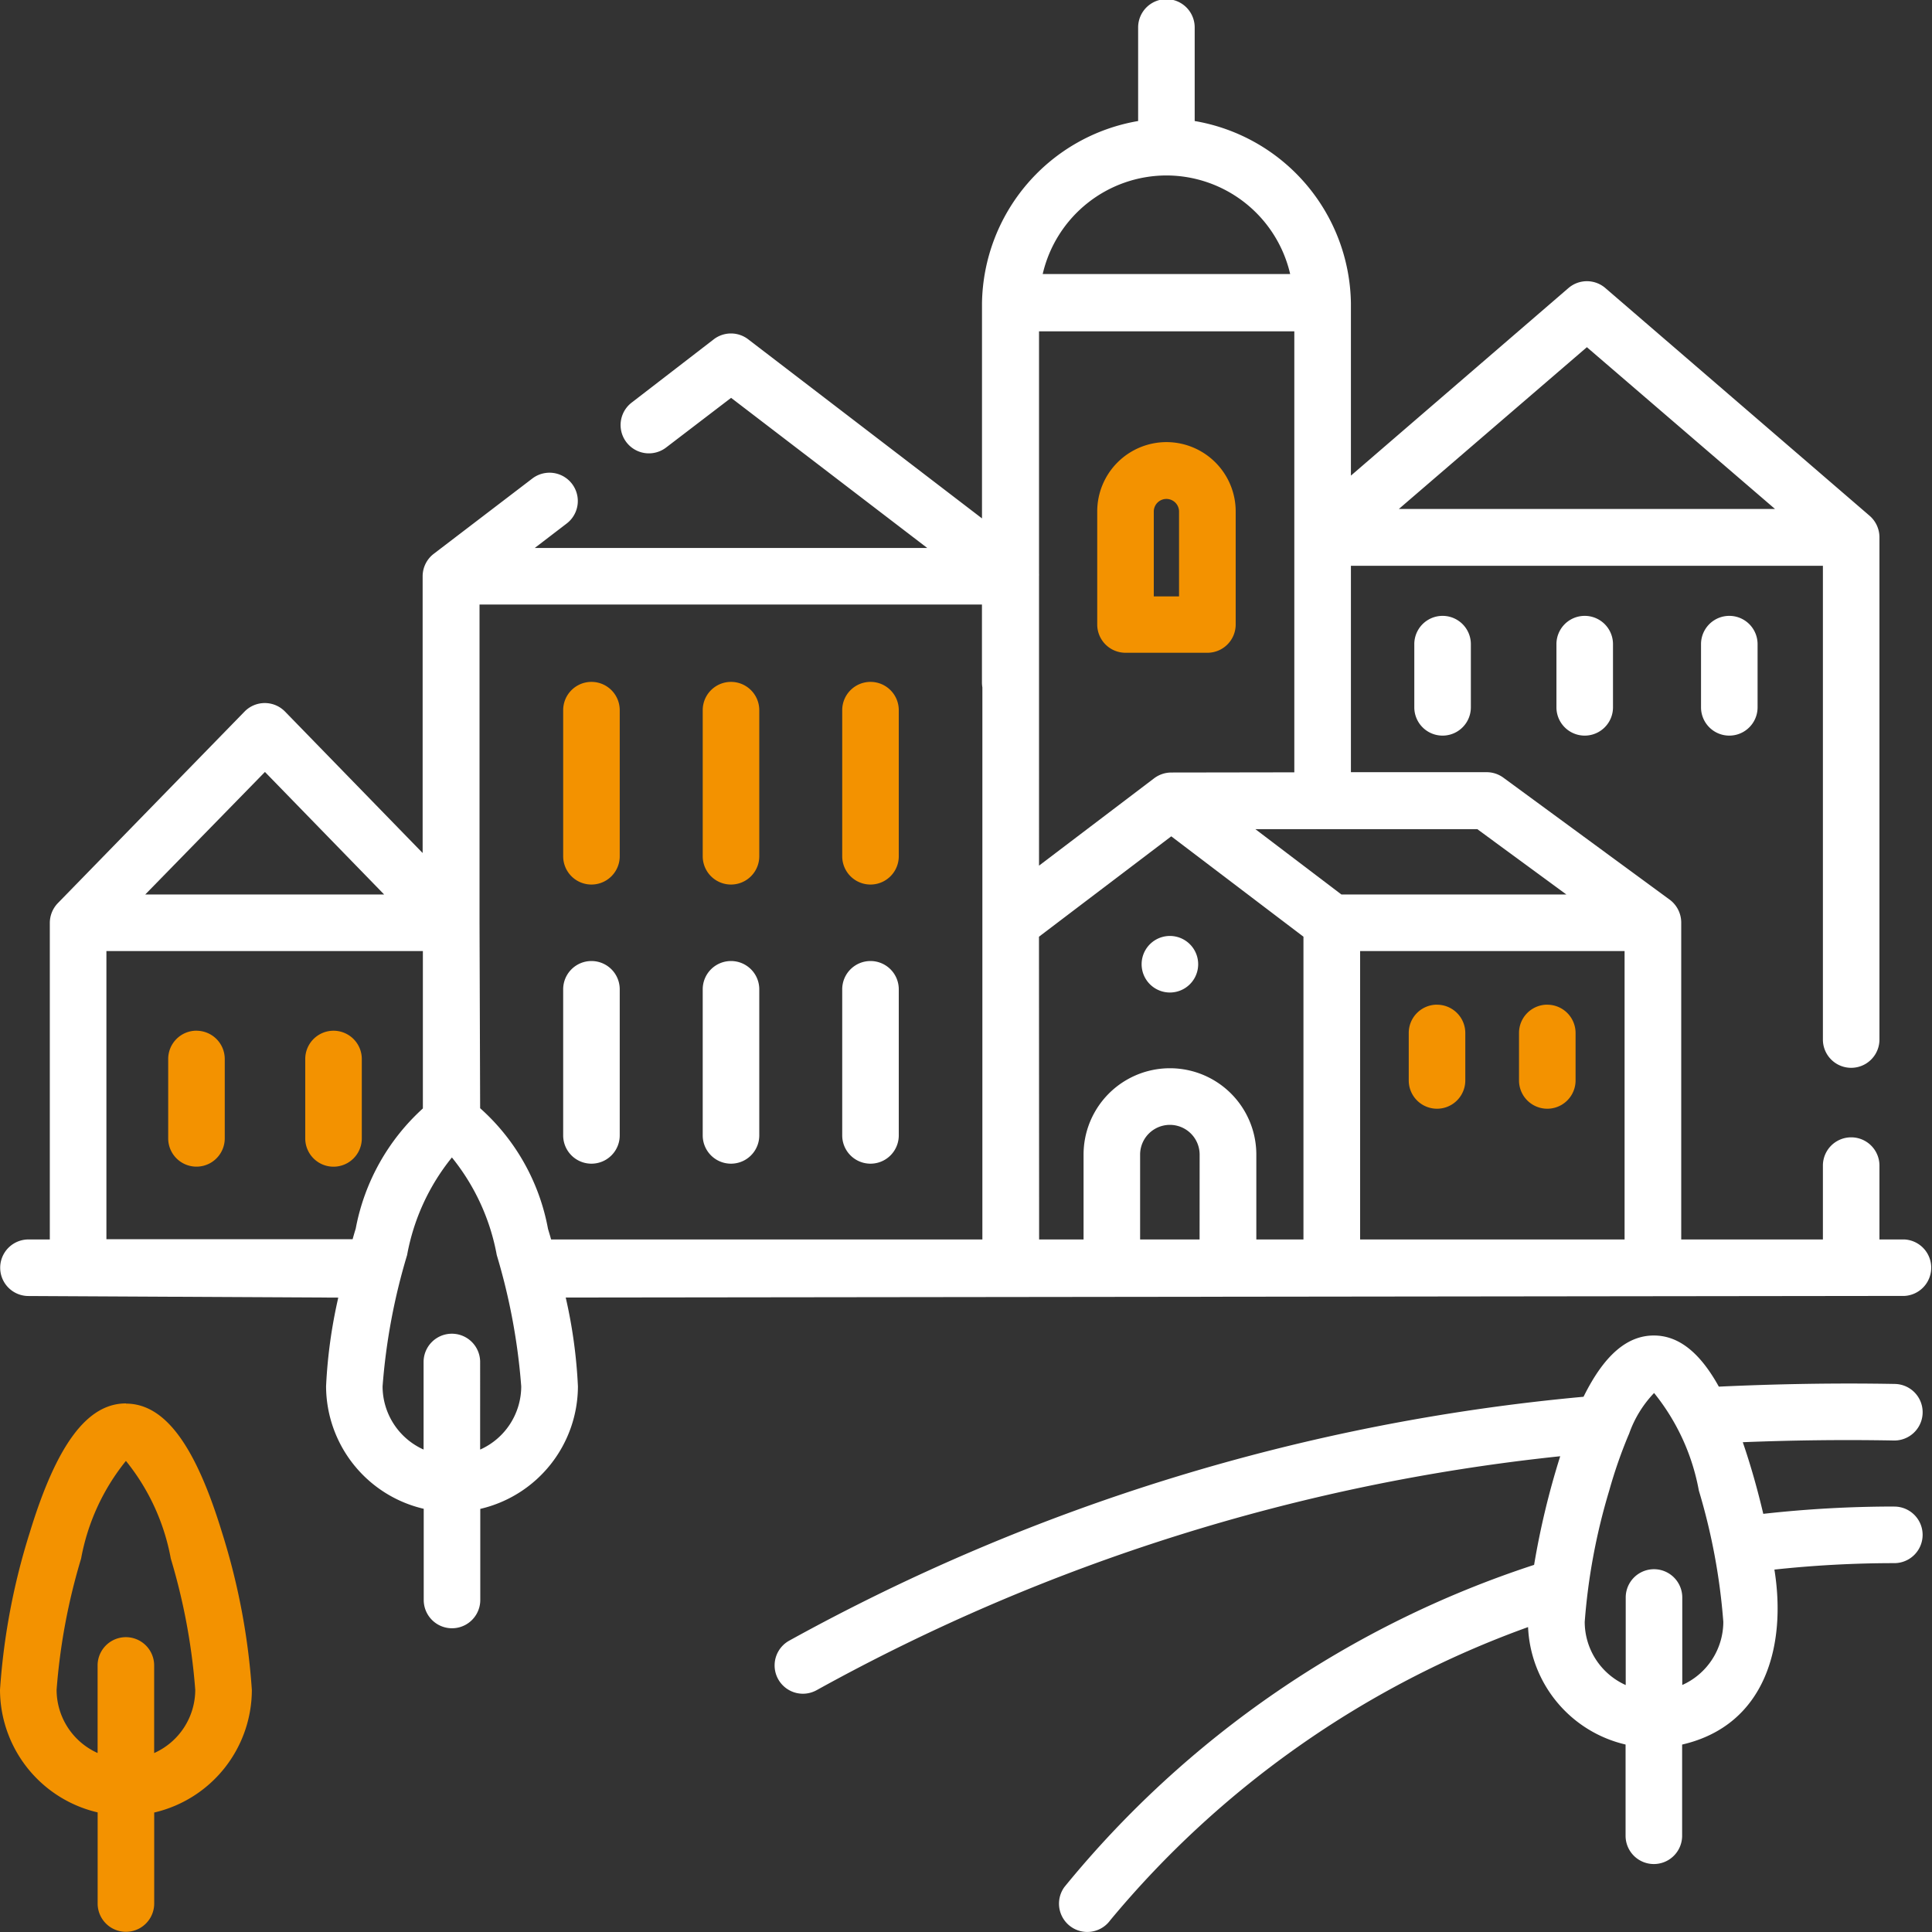 <?xml version="1.0" encoding="UTF-8"?> <svg xmlns="http://www.w3.org/2000/svg" xmlns:xlink="http://www.w3.org/1999/xlink" width="40.995" height="41" viewBox="0 0 40.995 41"><rect x="0" y="0" width="40.995" height="41" fill="#333333" stroke="none"/><defs><clipPath id="clip-path"><rect id="Rechteck_32" data-name="Rechteck 32" width="40.995" height="41" fill="none"></rect></clipPath></defs><g id="Gruppe_230" data-name="Gruppe 230" transform="translate(0 0)"><g id="Gruppe_229" data-name="Gruppe 229" transform="translate(0 0)" clip-path="url(#clip-path)"><path id="Pfad_177" data-name="Pfad 177" d="M36.148,24.994a25.042,25.042,0,0,0-2.781.155c-.121-.512-.264-1.023-.435-1.52,1.054-.042,2.129-.056,3.206-.036a.6.6,0,0,0,.021-1.2c-1.256-.023-2.511,0-3.735.057-.406-.733-.858-1.085-1.379-1.085-.57,0-1.057.42-1.492,1.3a42.931,42.931,0,0,0-16.86,5.178.6.6,0,0,0,.592,1.045,41.51,41.51,0,0,1,15.773-4.961,16.954,16.954,0,0,0-.554,2.305,21.449,21.449,0,0,0-9.966,6.835.6.6,0,0,0,.971.707,20.58,20.58,0,0,1,8.867-6.222,2.678,2.678,0,0,0,2.069,2.492V31.98a.6.6,0,0,0,1.2,0V30.045c1.787-.413,2.214-2.129,1.958-3.713a23.745,23.745,0,0,1,2.545-.137.6.6,0,0,0,0-1.2m-4.5,3.788V26.924a.6.6,0,0,0-1.2,0v1.858a1.472,1.472,0,0,1-.87-1.341,13.051,13.051,0,0,1,.52-2.785,10.074,10.074,0,0,1,.41-1.18l.011-.024a2.392,2.392,0,0,1,.531-.867A4.611,4.611,0,0,1,32,24.656a13.114,13.114,0,0,1,.519,2.785A1.472,1.472,0,0,1,31.645,28.782Z" transform="translate(4.048 6.973)" fill="#fff"></path><path id="Pfad_178" data-name="Pfad 178" d="M2.673,22.451c-.821,0-1.47.869-2.04,2.735A14.283,14.283,0,0,0,0,28.529a2.679,2.679,0,0,0,2.072,2.6v1.934a.6.6,0,0,0,1.2,0V31.132a2.676,2.676,0,0,0,2.072-2.6,14.283,14.283,0,0,0-.633-3.342c-.57-1.866-1.219-2.735-2.04-2.735m.6,7.418V28.011a.6.6,0,0,0-1.2,0v1.858a1.472,1.472,0,0,1-.87-1.341,13.051,13.051,0,0,1,.52-2.785,4.618,4.618,0,0,1,.951-2.072,4.611,4.611,0,0,1,.952,2.072,13.114,13.114,0,0,1,.519,2.785,1.472,1.472,0,0,1-.87,1.341" transform="translate(0 7.328)" fill="#f39200"></path><path id="Pfad_179" data-name="Pfad 179" d="M40.408,26.3h-.532V24.733a.6.6,0,0,0-1.2,0V26.3H35.67V19.575a.607.607,0,0,0-.245-.485L31.894,16.5a.6.6,0,0,0-.355-.115H28.661V12.005H38.676V22.058a.6.6,0,0,0,1.2,0V11.4a.606.606,0,0,0-.208-.455L34.061,6.113a.6.6,0,0,0-.785,0l-4.615,3.979V6.429a3.983,3.983,0,0,0-3.315-3.861V.582a.6.6,0,0,0-1.2,0V2.568a3.983,3.983,0,0,0-3.313,3.861V11l-4.961-3.8a.6.6,0,0,0-.731,0L13.4,8.542a.6.6,0,0,0,.73.954l1.379-1.054,4.162,3.185H11.343l.678-.519a.6.6,0,0,0-.73-.954L9.2,11.751a.6.6,0,0,0-.236.476V18.1l-2.919-3a.6.6,0,0,0-.861,0L1.223,19.164a.607.607,0,0,0-.17.419V26.3H.6a.6.6,0,0,0,0,1.2l6.574.034a10.628,10.628,0,0,0-.259,1.881,2.679,2.679,0,0,0,2.072,2.6V33.95a.6.6,0,0,0,1.2,0V32.017a2.677,2.677,0,0,0,2.072-2.6A10.628,10.628,0,0,0,12,27.532l28.41-.034A.6.6,0,0,0,40.408,26.3Zm-28.718,0c-.021-.076-.044-.151-.066-.225a4.524,4.524,0,0,0-1.44-2.56l-.013-3.93V12.828H20.832v1.658a.669.669,0,0,0,.009.1V26.3Zm13.159-9.908a.608.608,0,0,0-.363.122l-2.443,1.854V12.227a.556.556,0,0,0,0-.066l0-.016,0-.023V7.03H27.46v9.358Zm-2.807,3.484,2.807-2.13,2.805,2.13V26.3h-1v-1.8a1.833,1.833,0,0,0-3.666,0v1.8h-.943ZM25.45,26.3H24.188v-1.8a.631.631,0,1,1,1.263,0Zm3.406-6.12h5.612V26.3H28.856Zm4.377-1.2H28.459l-1.825-1.386h4.709Zm.435-11.613L37.66,10.8H29.678ZM24.746,3.723a2.7,2.7,0,0,1,2.626,2.092H22.121a2.7,2.7,0,0,1,2.625-2.092M5.618,16.38l2.529,2.6H3.078Zm-3.364,3.8H8.969V23.52A4.584,4.584,0,0,0,7.544,26.07c-.023.074-.045.15-.066.225H2.254Zm7.93,10.57V28.9a.6.6,0,0,0-1.2,0v1.858a1.472,1.472,0,0,1-.87-1.341,13.052,13.052,0,0,1,.52-2.785,4.6,4.6,0,0,1,.951-2.072,4.611,4.611,0,0,1,.952,2.072,13.114,13.114,0,0,1,.519,2.785,1.472,1.472,0,0,1-.87,1.341" transform="translate(0.004 0)" fill="#fff"></path><path id="Pfad_180" data-name="Pfad 180" d="M11.842,10.908a.6.6,0,0,0-.6.6v3.1a.6.6,0,0,0,1.2,0v-3.1a.6.6,0,0,0-.6-.6" transform="translate(3.669 3.561)" fill="#f39200"></path><path id="Pfad_181" data-name="Pfad 181" d="M14.074,10.908a.6.6,0,0,0-.6.6v3.1a.6.6,0,0,0,1.2,0v-3.1a.6.6,0,0,0-.6-.6" transform="translate(4.397 3.561)" fill="#f39200"></path><path id="Pfad_182" data-name="Pfad 182" d="M11.842,15.374a.6.6,0,0,0-.6.6v3.1a.6.6,0,0,0,1.2,0v-3.1A.6.6,0,0,0,11.842,15.374Z" transform="translate(3.669 5.018)" fill="#fff"></path><path id="Pfad_183" data-name="Pfad 183" d="M14.074,15.374a.6.6,0,0,0-.6.6v3.1a.6.6,0,0,0,1.2,0v-3.1A.6.6,0,0,0,14.074,15.374Z" transform="translate(4.397 5.018)" fill="#fff"></path><path id="Pfad_184" data-name="Pfad 184" d="M9.61,10.908a.6.6,0,0,0-.6.6v3.1a.6.6,0,0,0,1.2,0v-3.1a.6.6,0,0,0-.6-.6" transform="translate(2.94 3.561)" fill="#f39200"></path><path id="Pfad_185" data-name="Pfad 185" d="M9.61,15.374a.6.6,0,0,0-.6.6v3.1a.6.6,0,0,0,1.2,0v-3.1A.6.6,0,0,0,9.61,15.374Z" transform="translate(2.94 5.018)" fill="#fff"></path><path id="Pfad_186" data-name="Pfad 186" d="M18.858,16.173a.6.6,0,0,0,0-1.2.6.6,0,0,0,0,1.2" transform="translate(5.966 4.887)" fill="#fff"></path><path id="Pfad_187" data-name="Pfad 187" d="M23.137,16.072a.6.6,0,0,0-.6.6v1.008a.6.6,0,0,0,1.2,0V16.673a.6.6,0,0,0-.6-.6" transform="translate(7.355 5.246)" fill="#f39200"></path><path id="Pfad_188" data-name="Pfad 188" d="M24.9,16.072a.6.6,0,0,0-.6.6v1.008a.6.6,0,0,0,1.2,0V16.673a.6.6,0,0,0-.6-.6" transform="translate(7.932 5.246)" fill="#f39200"></path><path id="Pfad_189" data-name="Pfad 189" d="M19.023,7.072a1.471,1.471,0,0,0-1.47,1.47v2.4a.6.6,0,0,0,.6.6h1.738a.6.6,0,0,0,.6-.6v-2.4a1.471,1.471,0,0,0-1.47-1.47m.268,3.274h-.536v-1.8a.268.268,0,1,1,.536,0Z" transform="translate(5.729 2.309)" fill="#f39200"></path><path id="Pfad_190" data-name="Pfad 190" d="M6.084,18.773V17.089a.6.6,0,0,0-1.2,0v1.685a.6.6,0,0,0,1.2,0" transform="translate(1.593 5.382)" fill="#f39200"></path><path id="Pfad_191" data-name="Pfad 191" d="M3.291,16.488a.6.6,0,0,0-.6.6v1.685a.6.6,0,0,0,1.2,0V17.089a.6.6,0,0,0-.6-.6" transform="translate(0.878 5.382)" fill="#f39200"></path><path id="Pfad_192" data-name="Pfad 192" d="M22.625,10.452v1.341a.6.6,0,1,0,1.2,0V10.452a.6.6,0,0,0-1.2,0" transform="translate(7.385 3.216)" fill="#fff"></path><path id="Pfad_193" data-name="Pfad 193" d="M27.212,10.452v1.341a.6.6,0,1,0,1.2,0V10.452a.6.6,0,1,0-1.2,0" transform="translate(8.882 3.216)" fill="#fff"></path><path id="Pfad_194" data-name="Pfad 194" d="M24.9,10.452v1.341a.6.6,0,1,0,1.2,0V10.452a.6.6,0,0,0-1.2,0" transform="translate(8.126 3.216)" fill="#fff"></path></g></g></svg> 